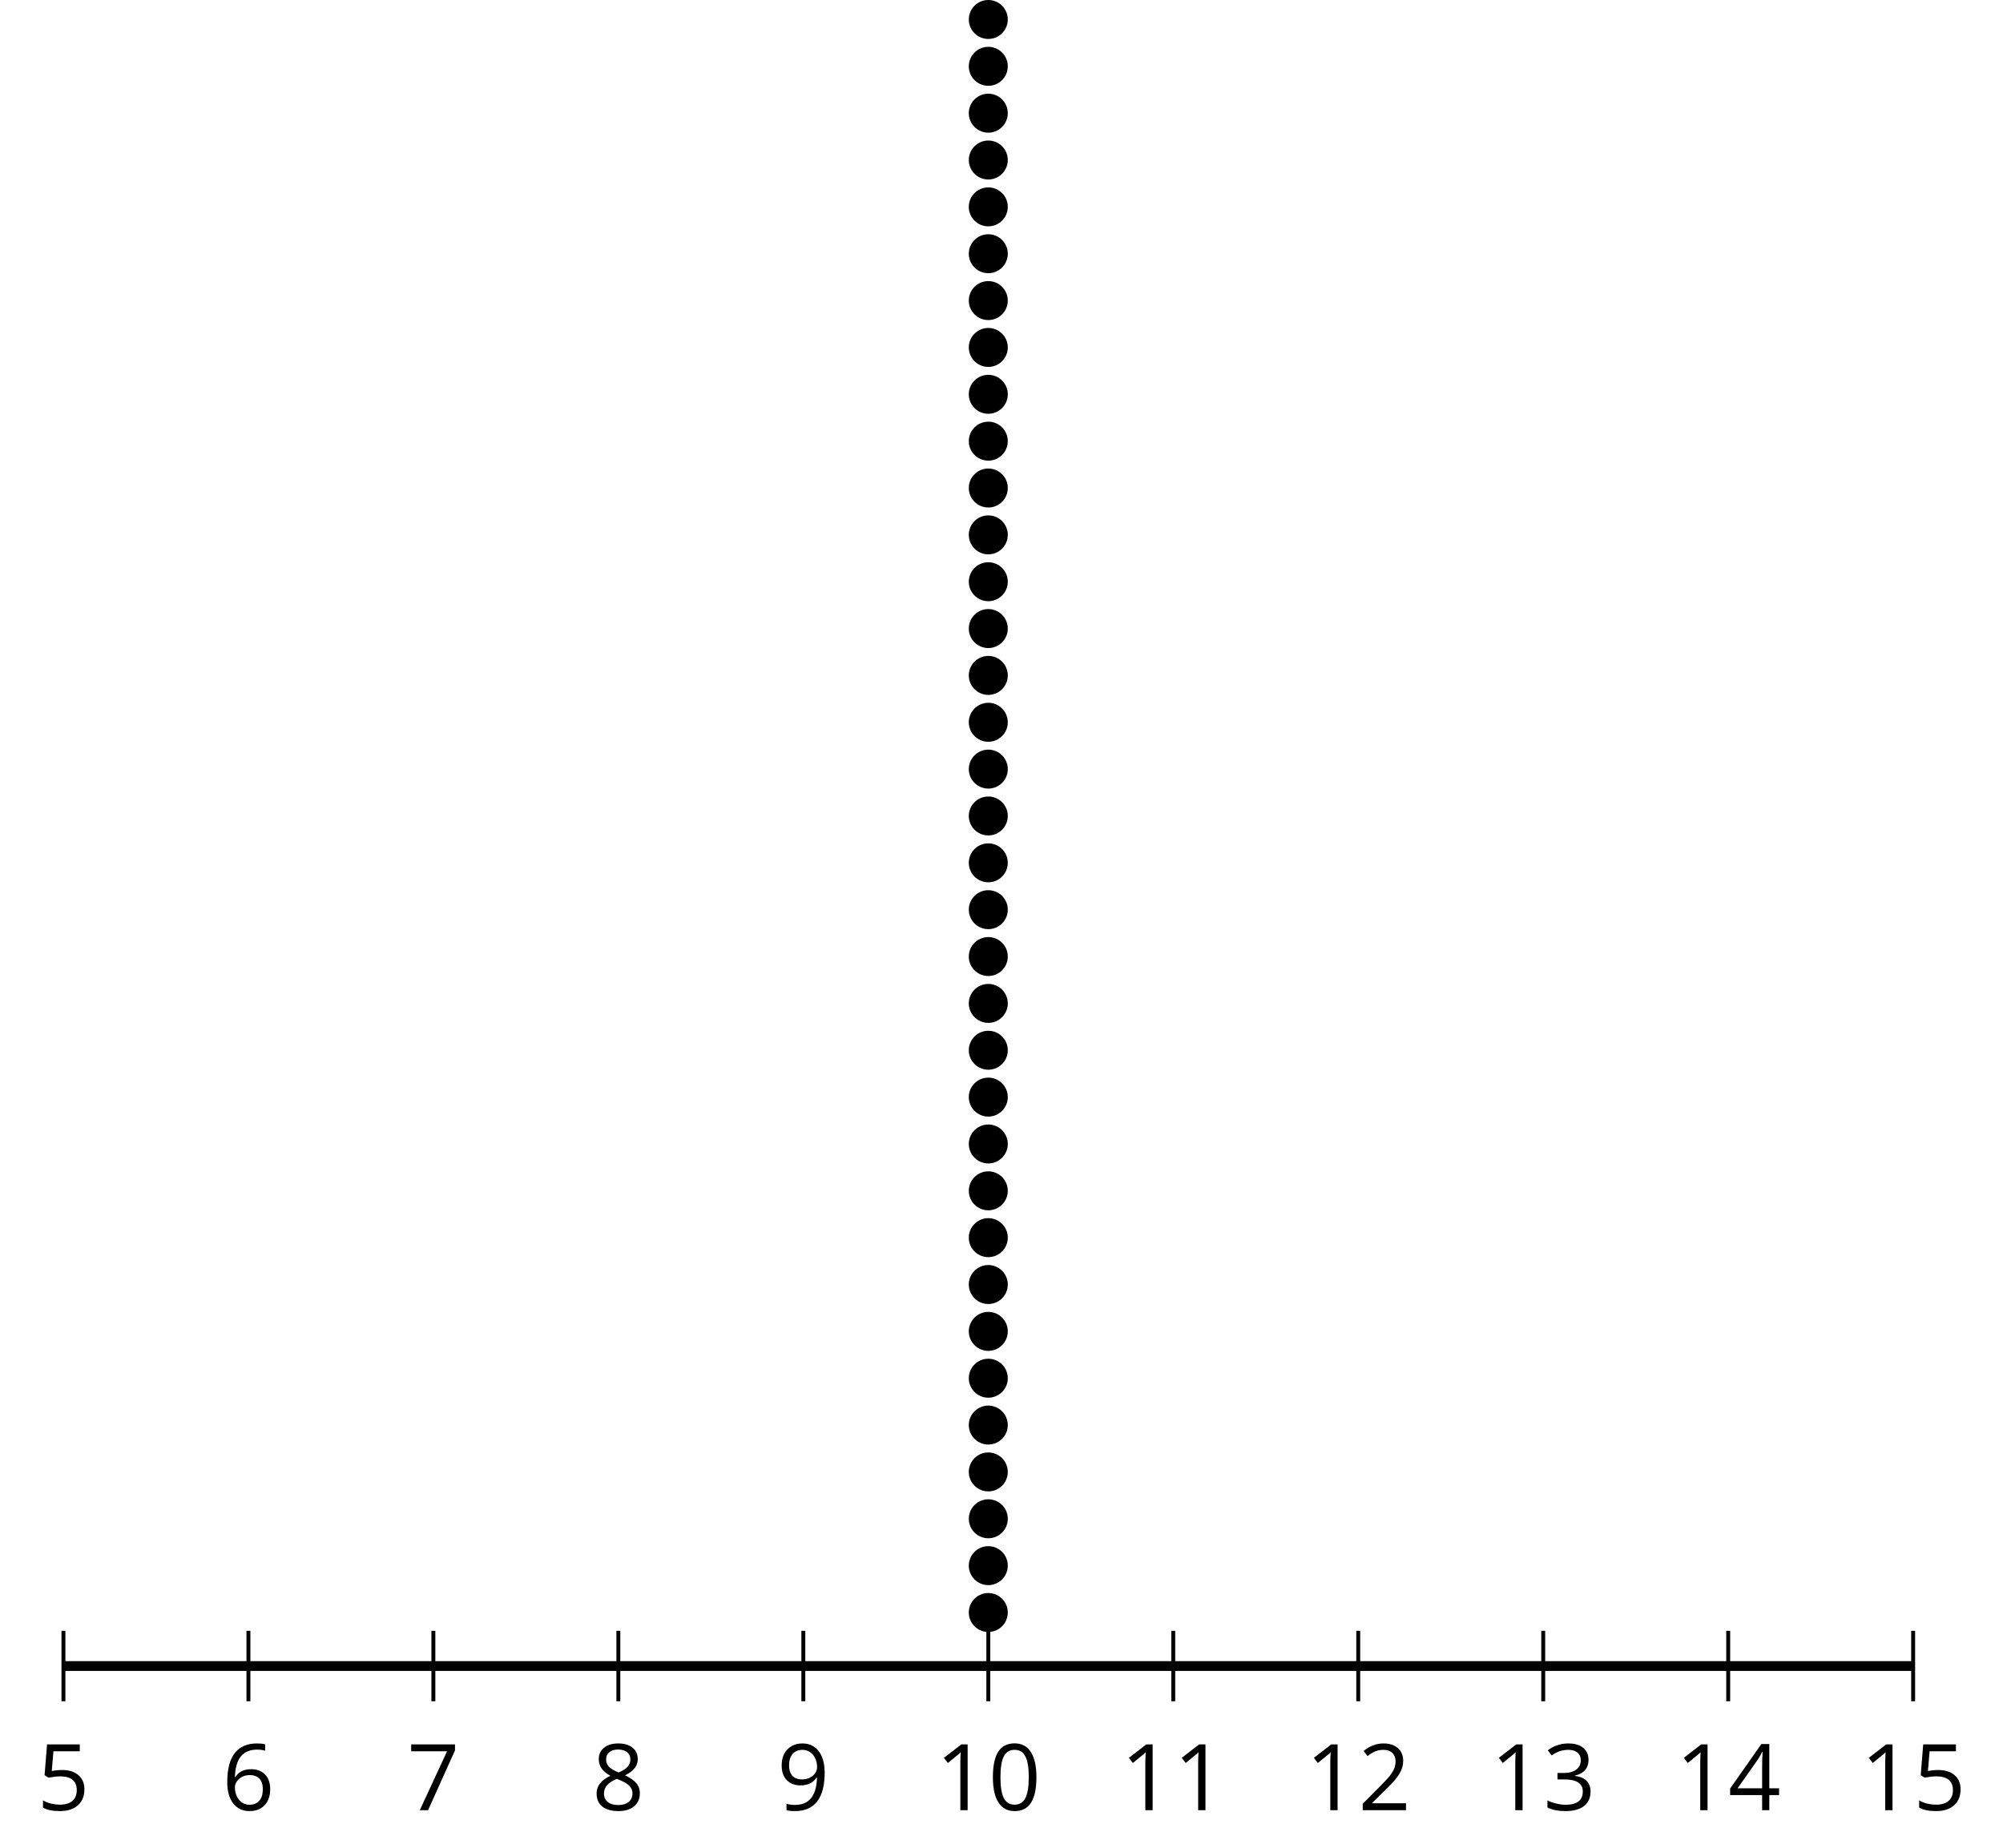 <?xml version='1.0' encoding='UTF-8'?>
<!-- This file was generated by dvisvgm 2.1.3 -->
<svg height='189.039pt' version='1.1' viewBox='-72 -72 204.845 189.039' width='204.845pt' xmlns='http://www.w3.org/2000/svg' xmlns:xlink='http://www.w3.org/1999/xlink'>
<defs>
<path d='M4.922 -3.375C4.922 -4.498 4.733 -5.355 4.355 -5.948C3.973 -6.542 3.421 -6.837 2.689 -6.837C1.938 -6.837 1.381 -6.552 1.018 -5.985S0.47 -4.549 0.47 -3.375C0.47 -2.238 0.658 -1.377 1.036 -0.792C1.413 -0.203 1.966 0.092 2.689 0.092C3.444 0.092 4.006 -0.193 4.374 -0.769C4.738 -1.344 4.922 -2.21 4.922 -3.375ZM1.243 -3.375C1.243 -4.355 1.358 -5.064 1.588 -5.506C1.819 -5.953 2.187 -6.174 2.689 -6.174C3.2 -6.174 3.568 -5.948 3.794 -5.497C4.024 -5.051 4.139 -4.342 4.139 -3.375S4.024 -1.699 3.794 -1.243C3.568 -0.792 3.2 -0.566 2.689 -0.566C2.187 -0.566 1.819 -0.792 1.588 -1.234C1.358 -1.685 1.243 -2.394 1.243 -3.375Z' id='g1-16'/>
<path d='M3.292 0V-6.731H2.647L0.866 -5.355L1.271 -4.83C1.92 -5.359 2.288 -5.658 2.366 -5.727S2.518 -5.866 2.583 -5.93C2.56 -5.576 2.546 -5.198 2.546 -4.797V0H3.292Z' id='g1-17'/>
<path d='M4.885 0V-0.709H1.423V-0.746L2.896 -2.187C3.554 -2.827 4.001 -3.352 4.24 -3.771S4.599 -4.609 4.599 -5.037C4.599 -5.585 4.42 -6.018 4.061 -6.344C3.702 -6.667 3.204 -6.828 2.574 -6.828C1.842 -6.828 1.169 -6.57 0.548 -6.054L0.953 -5.534C1.262 -5.778 1.538 -5.944 1.786 -6.036C2.04 -6.128 2.302 -6.174 2.583 -6.174C2.97 -6.174 3.273 -6.068 3.49 -5.856C3.706 -5.649 3.817 -5.364 3.817 -5.005C3.817 -4.751 3.775 -4.512 3.688 -4.291S3.471 -3.844 3.301 -3.61S2.772 -2.988 2.233 -2.44L0.46 -0.658V0H4.885Z' id='g1-18'/>
<path d='M4.632 -5.147C4.632 -5.668 4.452 -6.077 4.088 -6.381C3.725 -6.676 3.218 -6.828 2.564 -6.828C2.164 -6.828 1.786 -6.768 1.427 -6.639C1.064 -6.519 0.746 -6.344 0.47 -6.128L0.856 -5.612C1.192 -5.829 1.487 -5.976 1.75 -6.054S2.288 -6.174 2.583 -6.174C2.97 -6.174 3.278 -6.082 3.499 -5.893C3.729 -5.704 3.84 -5.447 3.84 -5.12C3.84 -4.71 3.688 -4.388 3.379 -4.153C3.071 -3.923 2.657 -3.808 2.132 -3.808H1.459V-3.149H2.122C3.407 -3.149 4.047 -2.739 4.047 -1.925C4.047 -1.013 3.467 -0.557 2.302 -0.557C2.007 -0.557 1.694 -0.594 1.363 -0.672C1.036 -0.746 0.723 -0.856 0.433 -0.999V-0.272C0.714 -0.138 0.999 -0.041 1.298 0.009C1.593 0.064 1.92 0.092 2.274 0.092C3.094 0.092 3.725 -0.083 4.171 -0.424C4.618 -0.769 4.839 -1.266 4.839 -1.906C4.839 -2.353 4.71 -2.716 4.448 -2.993S3.785 -3.439 3.246 -3.508V-3.545C3.688 -3.637 4.029 -3.821 4.273 -4.093C4.512 -4.365 4.632 -4.719 4.632 -5.147Z' id='g1-19'/>
<path d='M5.203 -1.547V-2.242H4.204V-6.768H3.393L0.198 -2.215V-1.547H3.471V0H4.204V-1.547H5.203ZM3.471 -2.242H0.962L3.066 -5.235C3.195 -5.428 3.333 -5.672 3.481 -5.967H3.518C3.485 -5.414 3.471 -4.917 3.471 -4.48V-2.242Z' id='g1-20'/>
<path d='M2.564 -4.111C2.215 -4.111 1.865 -4.075 1.51 -4.006L1.68 -6.027H4.374V-6.731H1.027L0.773 -3.582L1.169 -3.329C1.657 -3.416 2.049 -3.462 2.339 -3.462C3.49 -3.462 4.065 -2.993 4.065 -2.053C4.065 -1.57 3.913 -1.202 3.619 -0.948C3.315 -0.695 2.896 -0.566 2.357 -0.566C2.049 -0.566 1.731 -0.608 1.413 -0.681C1.096 -0.764 0.829 -0.87 0.612 -1.008V-0.272C1.013 -0.028 1.588 0.092 2.348 0.092C3.126 0.092 3.739 -0.106 4.18 -0.502C4.627 -0.898 4.848 -1.446 4.848 -2.141C4.848 -2.753 4.646 -3.232 4.236 -3.582C3.831 -3.936 3.273 -4.111 2.564 -4.111Z' id='g1-21'/>
<path d='M0.539 -2.878C0.539 -1.943 0.741 -1.215 1.151 -0.691C1.561 -0.17 2.113 0.092 2.808 0.092C3.458 0.092 3.978 -0.11 4.355 -0.506C4.742 -0.912 4.931 -1.459 4.931 -2.159C4.931 -2.785 4.756 -3.283 4.411 -3.646C4.061 -4.01 3.582 -4.194 2.979 -4.194C2.247 -4.194 1.713 -3.932 1.377 -3.402H1.321C1.358 -4.365 1.565 -5.074 1.948 -5.525C2.33 -5.971 2.878 -6.197 3.6 -6.197C3.904 -6.197 4.176 -6.16 4.411 -6.082V-6.74C4.213 -6.8 3.936 -6.828 3.591 -6.828C2.583 -6.828 1.823 -6.501 1.308 -5.847C0.797 -5.189 0.539 -4.199 0.539 -2.878ZM2.799 -0.557C2.509 -0.557 2.251 -0.635 2.026 -0.797C1.805 -0.958 1.63 -1.174 1.506 -1.446S1.321 -2.012 1.321 -2.33C1.321 -2.546 1.39 -2.753 1.529 -2.951C1.662 -3.149 1.846 -3.306 2.076 -3.421S2.56 -3.591 2.836 -3.591C3.283 -3.591 3.614 -3.462 3.84 -3.209S4.176 -2.606 4.176 -2.159C4.176 -1.639 4.056 -1.243 3.812 -0.967C3.573 -0.695 3.237 -0.557 2.799 -0.557Z' id='g1-22'/>
<path d='M1.312 0H2.159L4.913 -6.119V-6.731H0.433V-6.027H4.102L1.312 0Z' id='g1-23'/>
<path d='M2.689 -6.828C2.086 -6.828 1.602 -6.685 1.243 -6.39C0.879 -6.105 0.7 -5.714 0.7 -5.226C0.7 -4.88 0.792 -4.572 0.976 -4.291C1.16 -4.015 1.464 -3.757 1.888 -3.518C0.948 -3.089 0.479 -2.486 0.479 -1.717C0.479 -1.142 0.672 -0.695 1.059 -0.378C1.446 -0.064 1.998 0.092 2.716 0.092C3.393 0.092 3.927 -0.074 4.319 -0.405C4.71 -0.741 4.903 -1.188 4.903 -1.745C4.903 -2.122 4.788 -2.454 4.558 -2.744C4.328 -3.029 3.941 -3.301 3.393 -3.564C3.844 -3.789 4.171 -4.038 4.378 -4.309S4.687 -4.885 4.687 -5.216C4.687 -5.718 4.507 -6.114 4.148 -6.4S3.301 -6.828 2.689 -6.828ZM1.234 -1.699C1.234 -2.03 1.335 -2.316 1.542 -2.551C1.75 -2.79 2.081 -3.006 2.537 -3.204C3.131 -2.988 3.55 -2.762 3.789 -2.532C4.029 -2.297 4.148 -2.035 4.148 -1.736C4.148 -1.363 4.019 -1.068 3.766 -0.852S3.154 -0.529 2.698 -0.529C2.233 -0.529 1.874 -0.631 1.621 -0.838C1.363 -1.045 1.234 -1.331 1.234 -1.699ZM2.68 -6.206C3.071 -6.206 3.375 -6.114 3.6 -5.93C3.821 -5.75 3.932 -5.502 3.932 -5.193C3.932 -4.913 3.84 -4.664 3.656 -4.452C3.476 -4.24 3.163 -4.042 2.726 -3.858C2.238 -4.061 1.901 -4.263 1.722 -4.466S1.45 -4.913 1.45 -5.193C1.45 -5.502 1.561 -5.746 1.777 -5.93S2.297 -6.206 2.68 -6.206Z' id='g1-24'/>
<path d='M4.885 -3.858C4.885 -4.471 4.793 -5 4.609 -5.451C4.425 -5.898 4.162 -6.243 3.821 -6.473C3.476 -6.713 3.076 -6.828 2.62 -6.828C1.98 -6.828 1.469 -6.625 1.077 -6.22C0.681 -5.815 0.488 -5.262 0.488 -4.563C0.488 -3.923 0.663 -3.425 1.013 -3.071S1.837 -2.537 2.431 -2.537C2.781 -2.537 3.094 -2.606 3.375 -2.735C3.656 -2.873 3.877 -3.066 4.047 -3.32H4.102C4.07 -2.376 3.863 -1.68 3.49 -1.225C3.112 -0.764 2.555 -0.539 1.819 -0.539C1.506 -0.539 1.225 -0.58 0.981 -0.658V0C1.188 0.06 1.473 0.092 1.828 0.092C3.867 0.092 4.885 -1.225 4.885 -3.858ZM2.62 -6.174C2.91 -6.174 3.168 -6.096 3.398 -5.939C3.619 -5.783 3.798 -5.566 3.923 -5.295S4.111 -4.724 4.111 -4.401C4.111 -4.185 4.042 -3.983 3.909 -3.785S3.591 -3.435 3.352 -3.32C3.122 -3.204 2.864 -3.149 2.583 -3.149C2.132 -3.149 1.796 -3.278 1.575 -3.527C1.354 -3.785 1.243 -4.13 1.243 -4.572C1.243 -5.074 1.363 -5.47 1.602 -5.75S2.182 -6.174 2.62 -6.174Z' id='g1-25'/>
</defs>
<g id='page1'>
<path d='M-65.512 102.02V94.816M-46.594 102.02V94.816M-27.68 102.02V94.816M-8.762 102.02V94.816M10.156 102.02V94.816M29.074 102.02V94.816M47.988 102.02V94.816M66.906 102.02V94.816M85.824 102.02V94.816M104.742 102.02V94.816M123.656 102.02V94.816' fill='none' stroke='#000000' stroke-linejoin='bevel' stroke-miterlimit='10.037' stroke-width='0.4'/>
<path d='M-65.512 98.418H123.656' fill='none' stroke='#000000' stroke-linejoin='bevel' stroke-miterlimit='10.037' stroke-width='1'/>
<g transform='matrix(1 0 0 1 -9.19 33.367)'>
<use x='-59.025' xlink:href='#g1-21' y='79.797'/>
</g>
<g transform='matrix(1 0 0 1 9.727 33.367)'>
<use x='-59.025' xlink:href='#g1-22' y='79.797'/>
</g>
<g transform='matrix(1 0 0 1 28.644 33.367)'>
<use x='-59.025' xlink:href='#g1-23' y='79.797'/>
</g>
<g transform='matrix(1 0 0 1 47.561 33.367)'>
<use x='-59.025' xlink:href='#g1-24' y='79.797'/>
</g>
<g transform='matrix(1 0 0 1 66.478 33.367)'>
<use x='-59.025' xlink:href='#g1-25' y='79.797'/>
</g>
<g transform='matrix(1 0 0 1 82.693 33.367)'>
<use x='-59.025' xlink:href='#g1-17' y='79.797'/>
<use x='-53.621' xlink:href='#g1-16' y='79.797'/>
</g>
<g transform='matrix(1 0 0 1 101.61 33.367)'>
<use x='-59.025' xlink:href='#g1-17' y='79.797'/>
<use x='-53.621' xlink:href='#g1-17' y='79.797'/>
</g>
<g transform='matrix(1 0 0 1 120.527 33.367)'>
<use x='-59.025' xlink:href='#g1-17' y='79.797'/>
<use x='-53.621' xlink:href='#g1-18' y='79.797'/>
</g>
<g transform='matrix(1 0 0 1 139.445 33.367)'>
<use x='-59.025' xlink:href='#g1-17' y='79.797'/>
<use x='-53.621' xlink:href='#g1-19' y='79.797'/>
</g>
<g transform='matrix(1 0 0 1 158.362 33.367)'>
<use x='-59.025' xlink:href='#g1-17' y='79.797'/>
<use x='-53.621' xlink:href='#g1-20' y='79.797'/>
</g>
<g transform='matrix(1 0 0 1 177.279 33.367)'>
<use x='-59.025' xlink:href='#g1-17' y='79.797'/>
<use x='-53.621' xlink:href='#g1-21' y='79.797'/>
</g>
<path d='M31.066 92.941C31.066 91.84 30.172 90.949 29.074 90.949C27.973 90.949 27.078 91.84 27.078 92.941C27.078 94.043 27.973 94.934 29.074 94.934C30.172 94.934 31.066 94.043 31.066 92.941Z'/>
<path d='M31.066 88.148C31.066 87.047 30.172 86.156 29.074 86.156C27.973 86.156 27.078 87.047 27.078 88.148C27.078 89.25 27.973 90.141 29.074 90.141C30.172 90.141 31.066 89.25 31.066 88.148Z'/>
<path d='M31.066 83.356C31.066 82.254 30.172 81.363 29.074 81.363C27.973 81.363 27.078 82.254 27.078 83.356C27.078 84.457 27.973 85.348 29.074 85.348C30.172 85.348 31.066 84.457 31.066 83.356Z'/>
<path d='M31.066 78.562C31.066 77.461 30.172 76.57 29.074 76.57C27.973 76.57 27.078 77.461 27.078 78.562C27.078 79.664 27.973 80.555 29.074 80.555C30.172 80.555 31.066 79.664 31.066 78.562Z'/>
<path d='M31.066 73.769C31.066 72.672 30.172 71.777 29.074 71.777C27.973 71.777 27.078 72.672 27.078 73.769C27.078 74.871 27.973 75.762 29.074 75.762C30.172 75.762 31.066 74.871 31.066 73.769Z'/>
<path d='M31.066 68.977C31.066 67.879 30.172 66.984 29.074 66.984C27.973 66.984 27.078 67.879 27.078 68.977C27.078 70.078 27.973 70.969 29.074 70.969C30.172 70.969 31.066 70.078 31.066 68.977Z'/>
<path d='M31.066 64.184C31.066 63.086 30.172 62.191 29.074 62.191C27.973 62.191 27.078 63.086 27.078 64.184C27.078 65.285 27.973 66.18 29.074 66.18C30.172 66.18 31.066 65.285 31.066 64.184Z'/>
<path d='M31.066 59.395C31.066 58.293 30.172 57.398 29.074 57.398C27.973 57.398 27.078 58.293 27.078 59.395C27.078 60.492 27.973 61.387 29.074 61.387C30.172 61.387 31.066 60.492 31.066 59.395Z'/>
<path d='M31.066 54.602C31.066 53.5 30.172 52.605 29.074 52.605C27.973 52.605 27.078 53.5 27.078 54.602C27.078 55.699 27.973 56.594 29.074 56.594C30.172 56.594 31.066 55.699 31.066 54.602Z'/>
<path d='M31.066 49.809C31.066 48.707 30.172 47.816 29.074 47.816C27.973 47.816 27.078 48.707 27.078 49.809C27.078 50.906 27.973 51.801 29.074 51.801C30.172 51.801 31.066 50.906 31.066 49.809Z'/>
<path d='M31.066 45.016C31.066 43.914 30.172 43.023 29.074 43.023C27.973 43.023 27.078 43.914 27.078 45.016C27.078 46.113 27.973 47.008 29.074 47.008C30.172 47.008 31.066 46.113 31.066 45.016Z'/>
<path d='M31.066 40.223C31.066 39.121 30.172 38.23 29.074 38.23C27.973 38.23 27.078 39.121 27.078 40.223C27.078 41.324 27.973 42.215 29.074 42.215C30.172 42.215 31.066 41.324 31.066 40.223Z'/>
<path d='M31.066 35.43C31.066 34.328 30.172 33.438 29.074 33.438C27.973 33.438 27.078 34.328 27.078 35.43C27.078 36.531 27.973 37.422 29.074 37.422C30.172 37.422 31.066 36.531 31.066 35.43Z'/>
<path d='M31.066 30.637C31.066 29.535 30.172 28.645 29.074 28.645C27.973 28.645 27.078 29.535 27.078 30.637C27.078 31.738 27.973 32.629 29.074 32.629C30.172 32.629 31.066 31.738 31.066 30.637Z'/>
<path d='M31.066 25.844C31.066 24.742 30.172 23.852 29.074 23.852C27.973 23.852 27.078 24.742 27.078 25.844C27.078 26.945 27.973 27.836 29.074 27.836C30.172 27.836 31.066 26.945 31.066 25.844Z'/>
<path d='M31.066 21.051C31.066 19.949 30.172 19.059 29.074 19.059C27.973 19.059 27.078 19.949 27.078 21.051C27.078 22.152 27.973 23.043 29.074 23.043C30.172 23.043 31.066 22.152 31.066 21.051Z'/>
<path d='M31.066 16.258C31.066 15.156 30.172 14.266 29.074 14.266C27.973 14.266 27.078 15.156 27.078 16.258C27.078 17.359 27.973 18.25 29.074 18.25C30.172 18.25 31.066 17.359 31.066 16.258Z'/>
<path d='M31.066 11.465C31.066 10.367 30.172 9.473 29.074 9.473C27.973 9.473 27.078 10.367 27.078 11.465C27.078 12.566 27.973 13.457 29.074 13.457C30.172 13.457 31.066 12.566 31.066 11.465Z'/>
<path d='M31.066 6.672C31.066 5.574 30.172 4.68 29.074 4.68C27.973 4.68 27.078 5.574 27.078 6.672C27.078 7.773 27.973 8.664 29.074 8.664C30.172 8.664 31.066 7.773 31.066 6.672Z'/>
<path d='M31.066 1.879C31.066 0.781 30.172 -0.113 29.074 -0.113C27.973 -0.113 27.078 0.781 27.078 1.879C27.078 2.981 27.973 3.875 29.074 3.875C30.172 3.875 31.066 2.981 31.066 1.879Z'/>
<path d='M31.066 -2.91C31.066 -4.011 30.172 -4.906 29.074 -4.906C27.973 -4.906 27.078 -4.011 27.078 -2.91C27.078 -1.812 27.973 -0.918 29.074 -0.918C30.172 -0.918 31.066 -1.812 31.066 -2.91Z'/>
<path d='M31.066 -7.703C31.066 -8.804 30.172 -9.699 29.074 -9.699C27.973 -9.699 27.078 -8.804 27.078 -7.703C27.078 -6.605 27.973 -5.711 29.074 -5.711C30.172 -5.711 31.066 -6.605 31.066 -7.703Z'/>
<path d='M31.066 -12.496C31.066 -13.597 30.172 -14.488 29.074 -14.488C27.973 -14.488 27.078 -13.597 27.078 -12.496C27.078 -11.398 27.973 -10.504 29.074 -10.504C30.172 -10.504 31.066 -11.398 31.066 -12.496Z'/>
<path d='M31.066 -17.289C31.066 -18.39 30.172 -19.281 29.074 -19.281C27.973 -19.281 27.078 -18.39 27.078 -17.289C27.078 -16.191 27.973 -15.296 29.074 -15.296C30.172 -15.296 31.066 -16.191 31.066 -17.289Z'/>
<path d='M31.066 -22.082C31.066 -23.183 30.172 -24.074 29.074 -24.074C27.973 -24.074 27.078 -23.183 27.078 -22.082C27.078 -20.98 27.973 -20.089 29.074 -20.089C30.172 -20.089 31.066 -20.98 31.066 -22.082Z'/>
<path d='M31.066 -26.875C31.066 -27.976 30.172 -28.867 29.074 -28.867C27.973 -28.867 27.078 -27.976 27.078 -26.875C27.078 -25.773 27.973 -24.882 29.074 -24.882C30.172 -24.882 31.066 -25.773 31.066 -26.875Z'/>
<path d='M31.066 -31.668C31.066 -32.769 30.172 -33.66 29.074 -33.66C27.973 -33.66 27.078 -32.769 27.078 -31.668C27.078 -30.566 27.973 -29.675 29.074 -29.675C30.172 -29.675 31.066 -30.566 31.066 -31.668Z'/>
<path d='M31.066 -36.461C31.066 -37.562 30.172 -38.453 29.074 -38.453C27.973 -38.453 27.078 -37.562 27.078 -36.461C27.078 -35.359 27.973 -34.468 29.074 -34.468C30.172 -34.468 31.066 -35.359 31.066 -36.461Z'/>
<path d='M31.066 -41.254C31.066 -42.355 30.172 -43.246 29.074 -43.246C27.973 -43.246 27.078 -42.355 27.078 -41.254C27.078 -40.152 27.973 -39.261 29.074 -39.261C30.172 -39.261 31.066 -40.152 31.066 -41.254Z'/>
<path d='M31.066 -46.046C31.066 -47.148 30.172 -48.039 29.074 -48.039C27.973 -48.039 27.078 -47.148 27.078 -46.046C27.078 -44.945 27.973 -44.054 29.074 -44.054C30.172 -44.054 31.066 -44.945 31.066 -46.046Z'/>
<path d='M31.066 -50.839C31.066 -51.937 30.172 -52.832 29.074 -52.832C27.973 -52.832 27.078 -51.937 27.078 -50.839C27.078 -49.738 27.973 -48.847 29.074 -48.847C30.172 -48.847 31.066 -49.738 31.066 -50.839Z'/>
<path d='M31.066 -55.632C31.066 -56.73 30.172 -57.625 29.074 -57.625C27.973 -57.625 27.078 -56.73 27.078 -55.632C27.078 -54.531 27.973 -53.64 29.074 -53.64C30.172 -53.64 31.066 -54.531 31.066 -55.632Z'/>
<path d='M31.066 -60.425C31.066 -61.523 30.172 -62.418 29.074 -62.418C27.973 -62.418 27.078 -61.523 27.078 -60.425C27.078 -59.324 27.973 -58.429 29.074 -58.429C30.172 -58.429 31.066 -59.324 31.066 -60.425Z'/>
<path d='M31.066 -65.214C31.066 -66.316 30.172 -67.211 29.074 -67.211C27.973 -67.211 27.078 -66.316 27.078 -65.214C27.078 -64.117 27.973 -63.222 29.074 -63.222C30.172 -63.222 31.066 -64.117 31.066 -65.214Z'/>
<path d='M31.066 -70.007C31.066 -71.109 30.172 -72 29.074 -72C27.973 -72 27.078 -71.109 27.078 -70.007C27.078 -68.91 27.973 -68.015 29.074 -68.015C30.172 -68.015 31.066 -68.91 31.066 -70.007Z'/>
</g>
</svg>